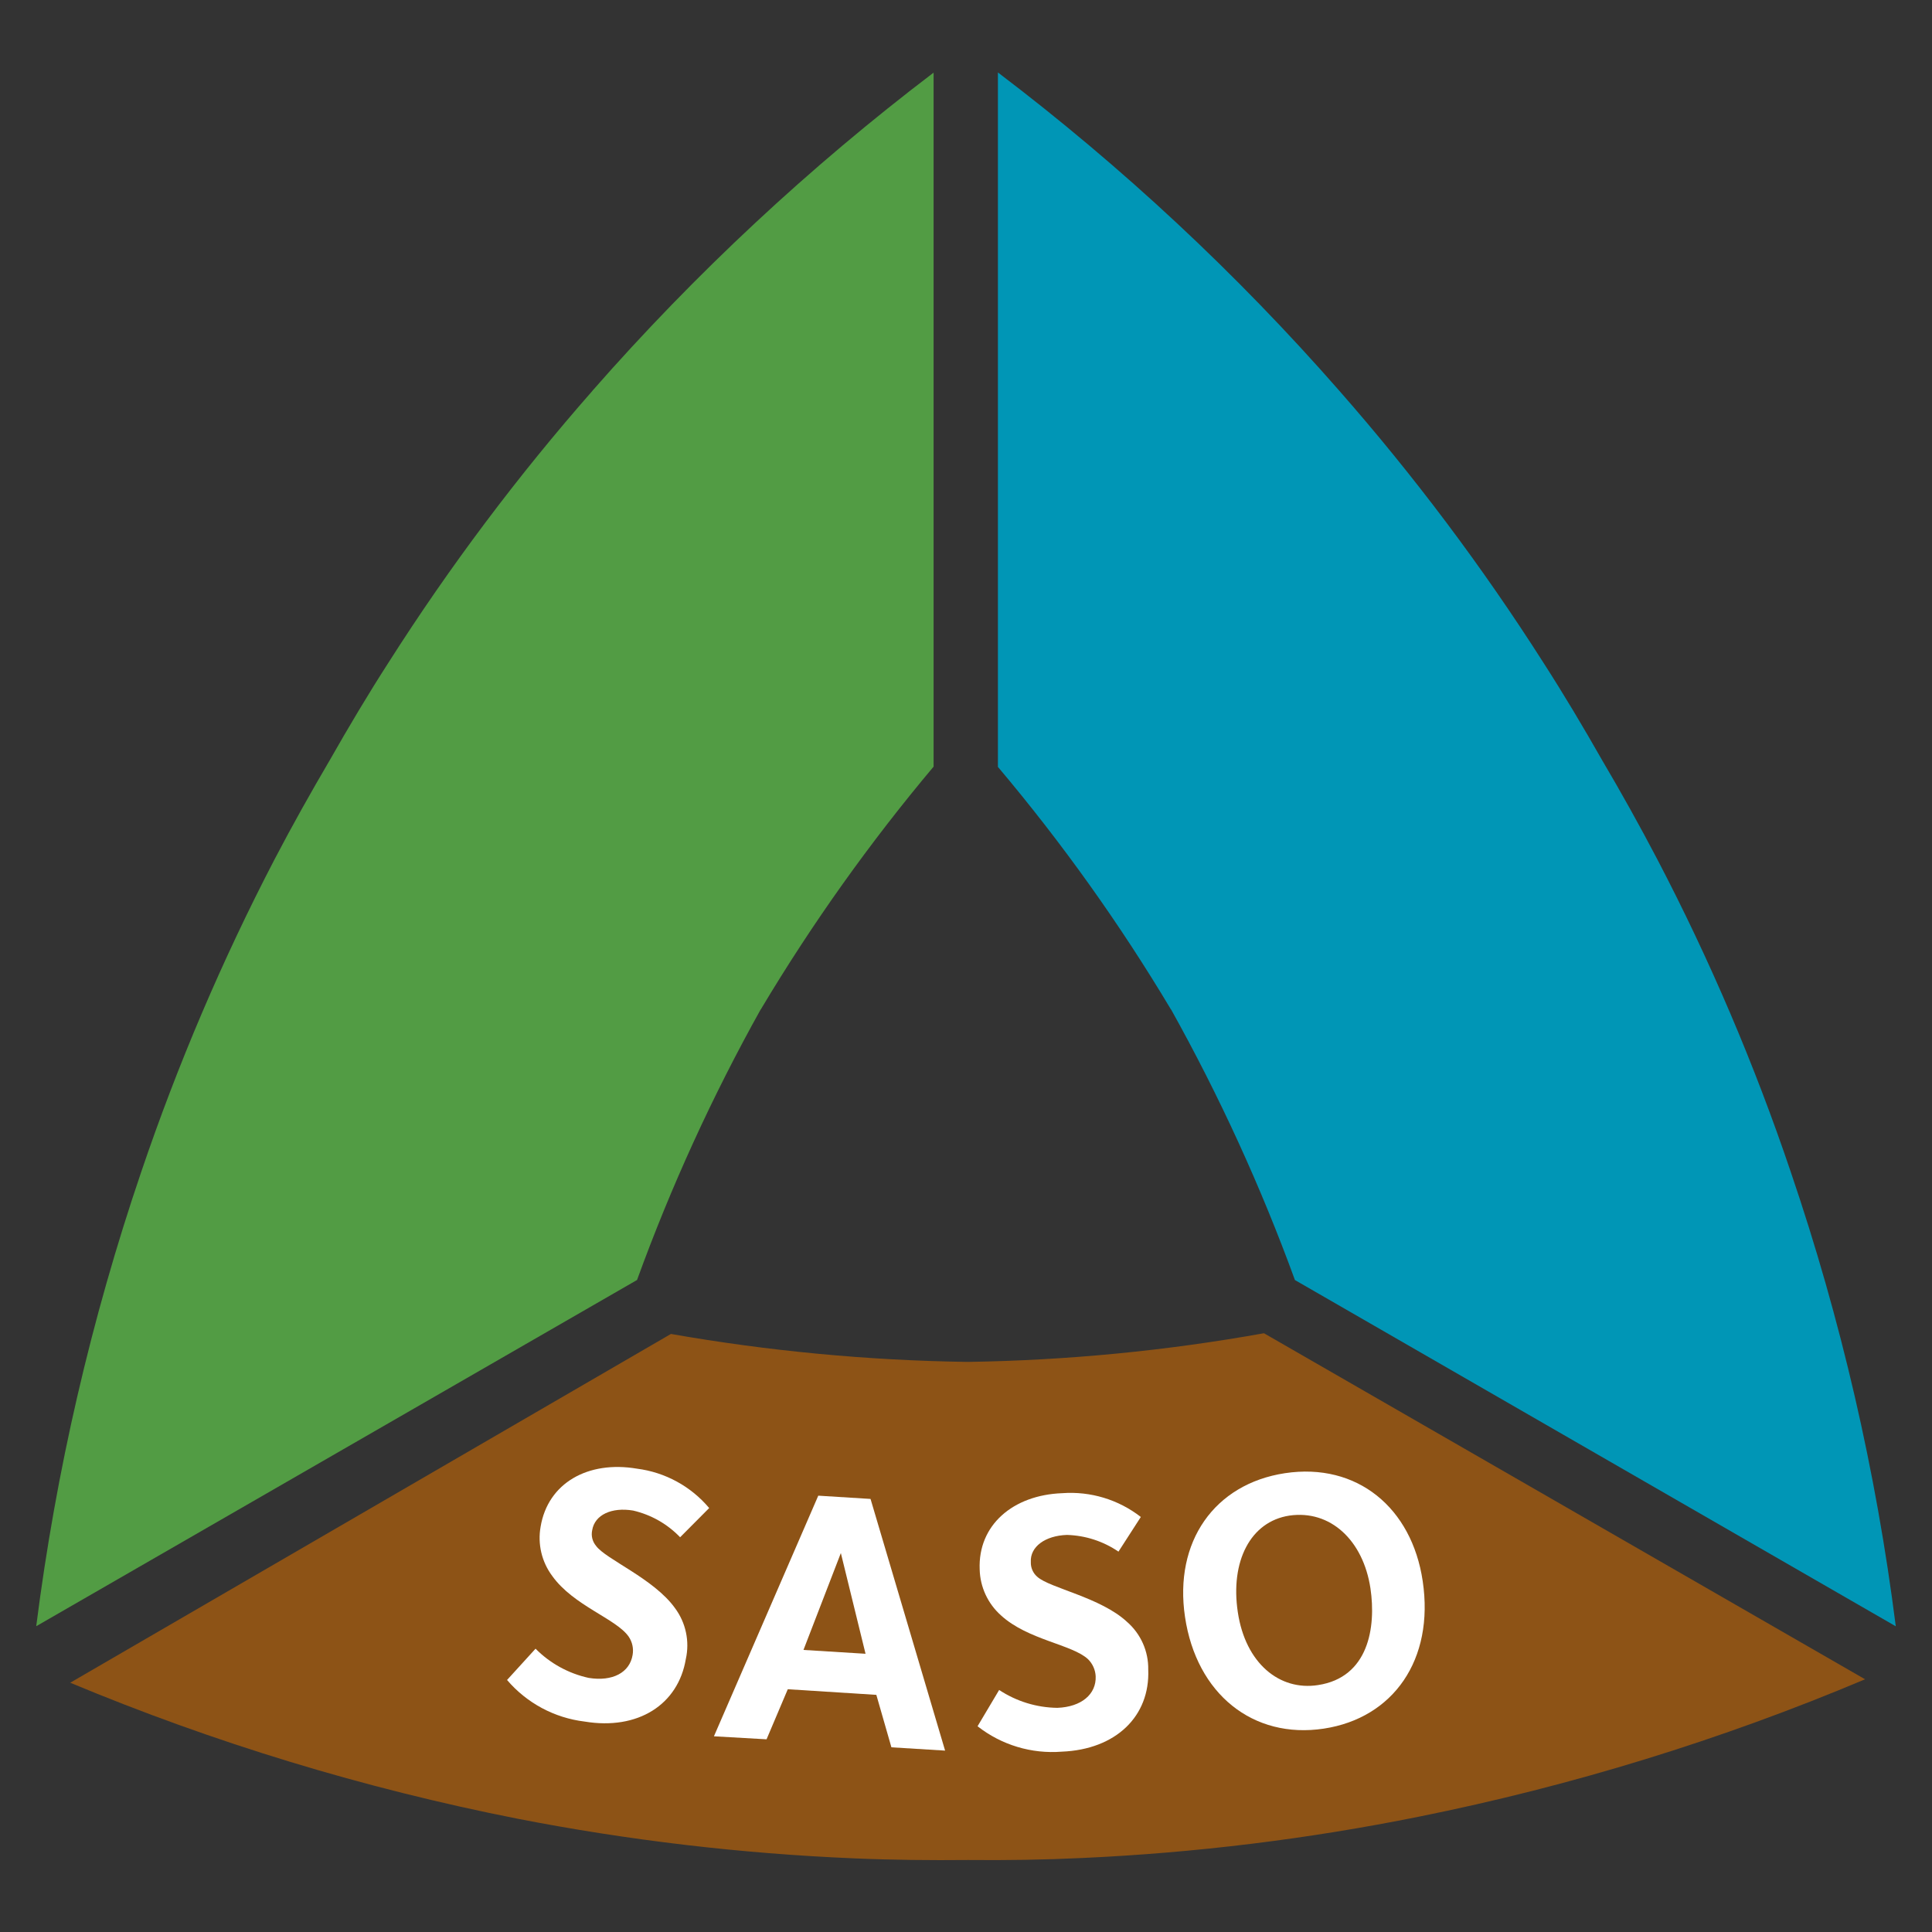<svg width="160" height="160" viewBox="0 0 160 160" fill="none" xmlns="http://www.w3.org/2000/svg">
<rect x="0" y="0" width="160" height="160" fill="#333333" stroke="none"/>
<path d="M49.071 32.358C42.876 39.407 37.234 46.923 32.195 54.84C30.481 57.499 28.873 60.206 27.326 62.925C25.748 65.615 24.201 68.365 22.742 71.16C18.406 79.494 14.714 88.148 11.698 97.046C7.543 109.266 4.629 121.873 3 134.676L52.757 106.003C55.568 98.263 58.998 90.762 63.011 83.572H63.041V83.537C67.256 76.484 72.03 69.779 77.317 63.489V6.015C67.04 13.826 57.575 22.652 49.065 32.358" fill="#529C44"/>
<path d="M82.643 63.511C87.945 69.795 92.73 76.499 96.948 83.557L96.963 83.587H96.977C100.988 90.776 104.42 98.274 107.241 106.008L157 134.682C155.378 121.877 152.464 109.269 148.302 97.052C145.298 88.152 141.605 79.5 137.256 71.174C135.783 68.364 134.255 65.619 132.672 62.939C131.125 60.219 129.516 57.515 127.803 54.854C122.759 46.941 117.117 39.425 110.927 32.373C102.414 22.649 92.938 13.813 82.643 6V63.511Z" fill="#0096B6"/>
<path d="M55.564 110.472C63.67 111.894 71.876 112.668 80.105 112.787H80.15C88.376 112.661 96.578 111.867 104.676 110.413L154.457 139.071C142.556 144.089 130.181 147.9 117.519 150.447C108.318 152.302 98.988 153.447 89.612 153.872C86.456 154.022 83.32 154.068 80.174 154.037C77.063 154.067 73.893 154.037 70.736 153.902C61.364 153.508 52.035 152.408 42.828 150.612C30.146 148.107 17.746 144.336 5.816 139.356L55.564 110.472Z" fill="#8D5316"/>
<path d="M48.408 142.571C45.913 142.269 43.623 141.04 41.992 139.129L44.352 136.538C45.555 137.752 47.084 138.592 48.754 138.957C50.723 139.273 52.15 138.522 52.391 137.049C52.483 136.519 52.364 135.974 52.059 135.531C51.023 134.051 47.49 132.977 45.732 130.512C45.302 129.935 44.995 129.277 44.829 128.576C44.664 127.876 44.644 127.149 44.77 126.441C45.371 122.819 48.691 120.941 52.75 121.629C55.082 121.926 57.218 123.09 58.731 124.89L56.325 127.309C55.272 126.211 53.921 125.443 52.439 125.099C50.666 124.799 49.252 125.445 49.043 126.722C48.993 126.948 48.995 127.182 49.05 127.407C49.105 127.631 49.211 127.84 49.359 128.018C50.155 129.128 54.153 130.738 55.896 133.172C56.341 133.769 56.652 134.456 56.807 135.185C56.963 135.914 56.959 136.667 56.797 137.395C56.164 141.174 52.828 143.307 48.408 142.571Z" fill="white"/>
<path d="M73.823 144.705L72.575 140.361L65.241 139.895L63.483 144.042L59.125 143.792L67.766 123.865L72.094 124.135L78.269 144.978L73.823 144.705ZM69.636 128.617L66.54 136.641L71.68 136.958L69.636 128.617Z" fill="white"/>
<path d="M87.93 145.065C85.424 145.263 82.935 144.512 80.957 142.961L82.745 139.956C84.178 140.902 85.852 141.416 87.569 141.436C89.553 141.361 90.8 140.309 90.739 138.821C90.712 138.289 90.487 137.785 90.108 137.409C88.785 136.177 85.112 135.816 82.891 133.773C82.354 133.293 81.92 132.708 81.618 132.055C81.316 131.401 81.15 130.692 81.133 129.972C80.983 126.321 83.868 123.811 87.971 123.659C90.309 123.486 92.628 124.188 94.478 125.629L92.627 128.499C91.366 127.639 89.885 127.159 88.359 127.116C86.557 127.176 85.293 128.094 85.369 129.37C85.362 129.601 85.406 129.83 85.5 130.041C85.593 130.252 85.733 130.439 85.909 130.588C86.931 131.513 91.154 132.287 93.334 134.315C93.898 134.806 94.347 135.414 94.651 136.097C94.955 136.78 95.105 137.521 95.092 138.268C95.249 142.121 92.423 144.886 87.93 145.065Z" fill="white"/>
<path d="M109.633 143.157C103.772 144.044 99.084 140.287 98.137 133.904C97.211 127.683 100.57 122.89 106.416 122.003C112.397 121.102 116.92 124.873 117.821 130.93C118.799 137.461 115.373 142.286 109.633 143.157ZM106.777 125.516C103.546 126.012 101.879 129.317 102.51 133.51C103.141 137.748 105.966 140.047 109.151 139.551C113.328 138.92 113.976 134.787 113.495 131.541C112.893 127.559 110.173 125.02 106.777 125.516Z" fill="white"/>
</svg>
